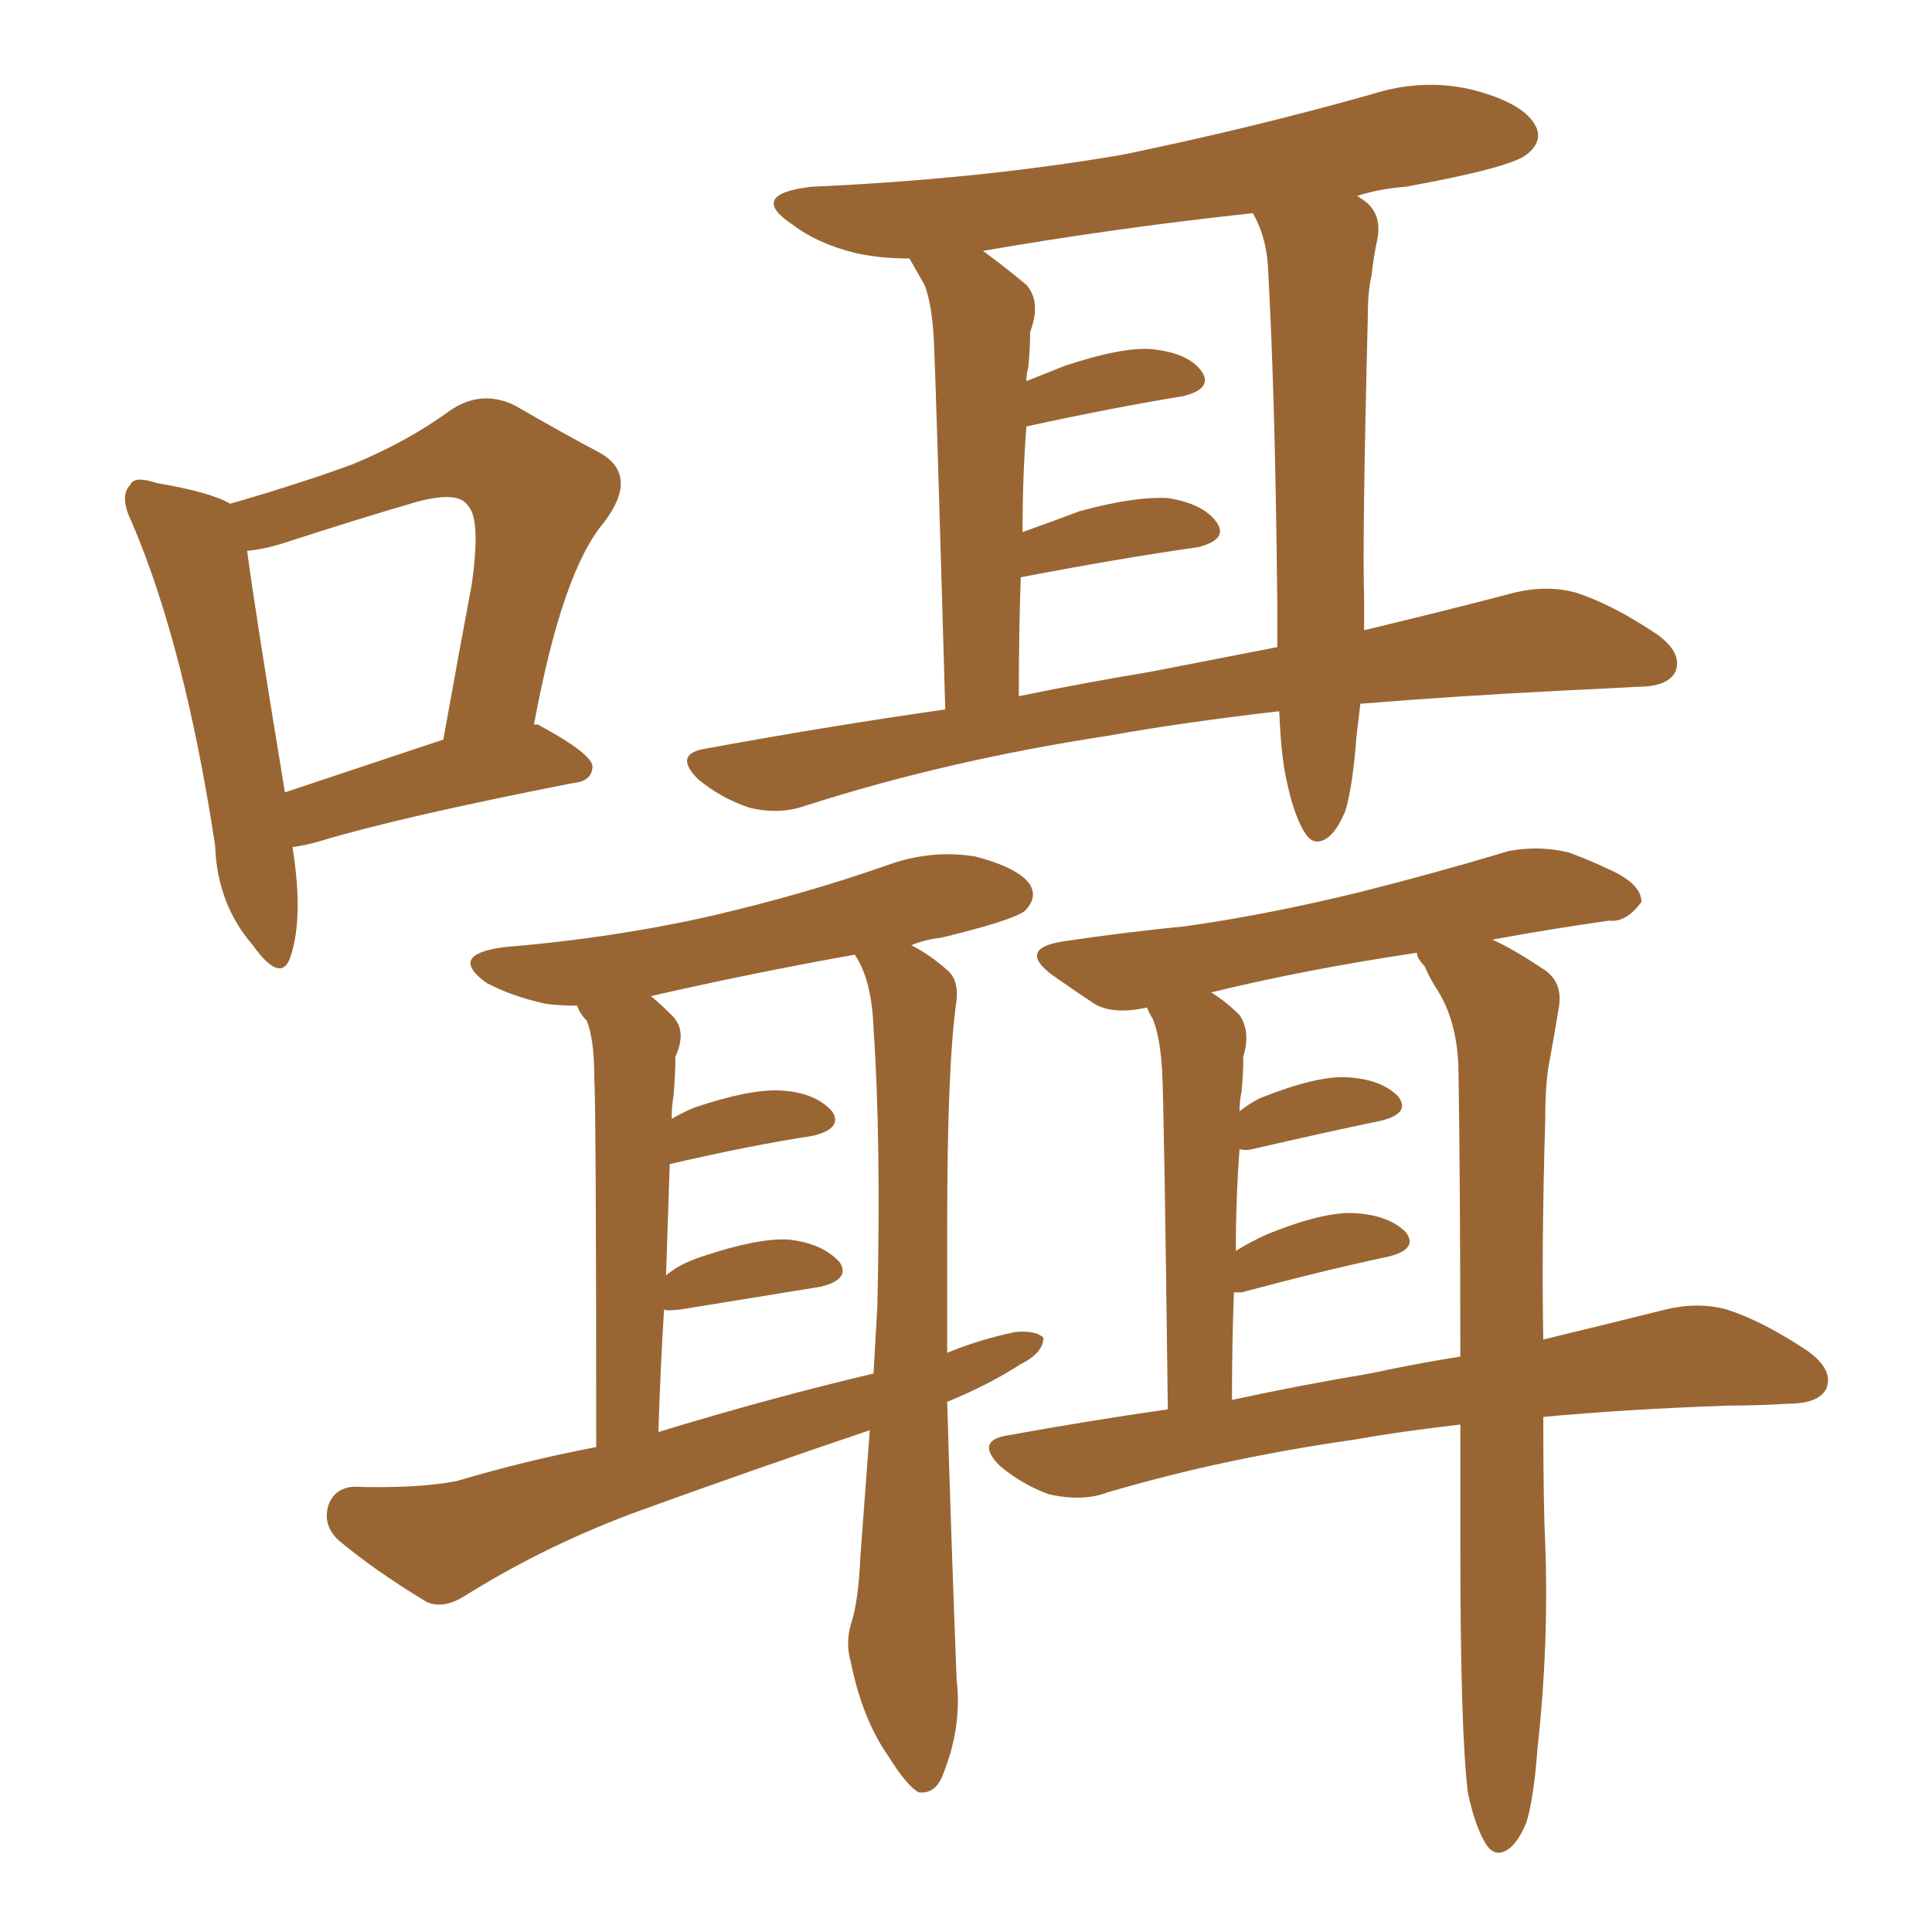 <svg xmlns="http://www.w3.org/2000/svg" xmlns:xlink="http://www.w3.org/1999/xlink" width="150" height="150"><path fill="#996633" padding="10" d="M22.71 65.77L22.71 65.77Q23.58 71.19 22.56 74.27L22.56 74.27Q21.83 76.46 19.63 73.39L19.63 73.39Q16.85 70.17 16.70 65.63L16.70 65.63Q14.36 50.24 10.25 40.58L10.25 40.58Q9.23 38.53 10.11 37.65L10.11 37.65Q10.40 36.91 12.16 37.50L12.16 37.50Q16.41 38.23 17.87 39.11L17.87 39.11Q23.44 37.50 27.39 36.04L27.39 36.04Q31.64 34.28 34.86 31.93L34.86 31.93Q37.35 30.18 39.99 31.49L39.99 31.49Q43.80 33.69 46.58 35.16L46.58 35.16Q49.66 36.91 46.88 40.58L46.88 40.58Q43.65 44.38 41.46 56.25L41.46 56.25Q41.75 56.25 41.75 56.25L41.75 56.25Q45.85 58.45 46.00 59.47L46.00 59.47Q46.00 60.64 44.53 60.79L44.53 60.79Q31.05 63.43 24.76 65.33L24.76 65.33Q23.73 65.63 22.71 65.77ZM22.12 61.52L22.12 61.52Q27.39 59.77 34.42 57.42L34.42 57.42Q35.60 50.83 36.62 45.41L36.62 45.41Q37.35 40.28 36.33 39.26L36.33 39.26Q35.60 38.09 32.37 38.96L32.37 38.96Q27.83 40.28 22.41 42.04L22.41 42.04Q20.65 42.63 19.19 42.77L19.19 42.77Q19.78 47.31 22.12 61.52ZM105.62 54.64L105.62 54.64Q105.47 55.81 105.32 57.13L105.32 57.13Q105.03 61.08 104.44 62.99L104.44 62.99Q103.71 64.75 102.83 65.19L102.83 65.19Q101.95 65.63 101.37 64.75L101.37 64.75Q100.49 63.43 99.90 60.64L99.90 60.64Q99.46 58.74 99.32 55.22L99.32 55.22Q91.70 56.10 85.99 57.13L85.99 57.13Q73.54 59.03 62.55 62.55L62.55 62.55Q60.50 63.28 58.15 62.70L58.15 62.70Q55.96 61.96 54.20 60.50L54.20 60.50Q52.29 58.59 54.64 58.15L54.64 58.15Q64.16 56.40 73.39 55.08L73.39 55.08Q72.66 29.59 72.51 26.51L72.51 26.51Q72.36 23.58 71.78 22.12L71.78 22.12Q71.19 21.09 70.61 20.07L70.61 20.07Q68.26 20.07 66.36 19.63L66.36 19.63Q63.43 18.90 61.52 17.43L61.52 17.43Q58.01 15.09 62.99 14.50L62.99 14.50Q76.03 13.92 87.16 12.01L87.16 12.01Q97.12 9.96 106.49 7.32L106.49 7.32Q110.60 6.01 114.55 7.03L114.55 7.03Q118.36 8.06 119.24 9.81L119.24 9.81Q119.82 10.99 118.51 12.01L118.51 12.01Q117.19 13.04 109.13 14.50L109.13 14.50Q107.08 14.65 105.32 15.23L105.32 15.23Q105.47 15.23 105.62 15.38L105.62 15.38Q107.37 16.41 106.93 18.60L106.93 18.60Q106.64 19.92 106.49 21.39L106.49 21.39Q106.20 22.56 106.20 24.46L106.20 24.46Q105.76 41.89 105.91 46.44L105.91 46.44Q105.91 47.61 105.91 48.93L105.91 48.93Q112.65 47.31 117.63 46.00L117.63 46.00Q120.12 45.41 122.31 46.00L122.31 46.00Q125.10 46.88 128.61 49.22L128.61 49.22Q130.66 50.68 130.08 52.15L130.08 52.15Q129.49 53.32 127.15 53.32L127.15 53.32Q124.51 53.47 121.44 53.61L121.44 53.61Q112.79 54.05 105.62 54.64ZM89.36 52.15L89.36 52.15Q94.63 51.12 99.17 50.24L99.17 50.24Q99.17 48.63 99.17 47.17L99.17 47.17Q99.02 30.91 98.44 20.65L98.44 20.65Q98.29 18.31 97.27 16.55L97.27 16.55Q86.43 17.72 76.32 19.48L76.32 19.48Q77.93 20.65 79.69 22.12L79.69 22.12Q80.86 23.44 79.98 25.78L79.98 25.78Q79.98 27.10 79.83 28.56L79.83 28.56Q79.69 29.00 79.69 29.59L79.69 29.59Q81.15 29.00 82.62 28.42L82.62 28.42Q87.01 26.95 89.36 27.10L89.36 27.10Q92.29 27.39 93.31 28.86L93.31 28.86Q94.19 30.18 91.85 30.76L91.85 30.76Q86.43 31.64 79.69 33.11L79.69 33.11Q79.39 36.91 79.39 41.31L79.39 41.31Q81.45 40.58 83.79 39.70L83.79 39.70Q88.04 38.53 90.67 38.67L90.67 38.67Q93.46 39.11 94.48 40.58L94.48 40.58Q95.36 41.89 93.02 42.48L93.02 42.48Q86.87 43.36 79.25 44.82L79.25 44.82Q79.10 49.07 79.10 54.05L79.10 54.05Q84.08 53.03 89.36 52.15ZM73.54 108.84L73.54 108.84Q73.83 118.95 74.27 130.37L74.27 130.37Q74.71 134.03 73.24 137.70L73.24 137.70Q72.66 139.31 71.34 139.16L71.34 139.16Q70.46 138.72 68.99 136.38L68.99 136.38Q66.94 133.45 66.06 129.05L66.06 129.05Q65.63 127.59 66.06 126.12L66.06 126.12Q66.65 124.37 66.80 120.85L66.80 120.85Q67.09 116.89 67.53 111.04L67.53 111.04Q58.45 114.11 49.95 117.19L49.95 117.19Q42.63 119.82 36.04 123.93L36.04 123.93Q34.42 124.95 33.11 124.37L33.11 124.37Q29.00 121.88 26.22 119.53L26.22 119.53Q25.05 118.36 25.49 116.89L25.49 116.89Q25.93 115.58 27.39 115.43L27.39 115.43Q32.37 115.58 35.45 114.99L35.45 114.99Q40.87 113.38 46.29 112.35L46.29 112.35Q46.29 86.72 46.14 83.64L46.14 83.64Q46.14 80.71 45.56 79.25L45.56 79.25Q44.97 78.66 44.82 78.08L44.82 78.08Q43.36 78.08 42.33 77.93L42.33 77.93Q39.70 77.34 37.79 76.32L37.79 76.32Q34.72 74.12 39.11 73.54L39.11 73.54Q47.90 72.80 55.52 71.04L55.52 71.04Q62.40 69.43 68.70 67.24L68.70 67.24Q72.22 65.92 75.73 66.50L75.73 66.50Q79.10 67.38 79.98 68.70L79.98 68.70Q80.57 69.73 79.54 70.75L79.54 70.75Q78.52 71.48 73.10 72.80L73.10 72.80Q71.78 72.95 70.75 73.39L70.75 73.39Q72.22 74.12 73.68 75.44L73.68 75.44Q74.41 76.17 74.27 77.64L74.27 77.64Q73.54 82.62 73.54 95.07L73.54 95.07Q73.54 99.76 73.54 105.03L73.54 105.03Q76.03 104.00 78.81 103.42L78.81 103.42Q80.42 103.27 81.01 103.86L81.01 103.86Q81.01 105.03 79.25 105.91L79.25 105.91Q76.76 107.52 73.54 108.84ZM51.12 111.18L51.12 111.18Q59.77 108.54 67.82 106.64L67.82 106.64Q67.97 104.00 68.12 101.37L68.12 101.37Q68.41 88.33 67.82 79.83L67.82 79.83Q67.68 76.03 66.36 74.12L66.36 74.12Q58.15 75.59 50.54 77.34L50.54 77.34Q51.27 77.93 52.29 78.96L52.29 78.96Q53.32 80.13 52.44 82.03L52.44 82.03Q52.44 83.35 52.29 85.11L52.29 85.11Q52.15 85.84 52.15 86.87L52.15 86.87Q52.88 86.43 53.91 85.99L53.91 85.99Q58.30 84.52 60.64 84.67L60.64 84.67Q63.28 84.81 64.60 86.28L64.60 86.28Q65.48 87.60 63.13 88.18L63.13 88.18Q58.30 88.92 52.00 90.38L52.00 90.38Q51.86 94.48 51.71 99.02L51.71 99.02Q52.73 98.14 54.49 97.56L54.49 97.56Q58.89 96.09 61.23 96.24L61.23 96.24Q63.87 96.53 65.19 98.00L65.19 98.00Q66.06 99.32 63.72 99.90L63.72 99.90Q59.18 100.63 52.88 101.66L52.88 101.66Q51.71 101.81 51.56 101.66L51.56 101.66Q51.27 106.20 51.12 111.18ZM119.82 110.01L119.82 110.01Q119.82 116.75 119.97 119.82L119.97 119.82Q120.26 127.73 119.38 135.64L119.38 135.64Q119.09 139.60 118.51 141.50L118.51 141.50Q117.77 143.26 116.89 143.70L116.89 143.70Q116.02 144.14 115.43 143.26L115.43 143.26Q114.55 141.94 113.96 139.16L113.96 139.16Q113.38 134.33 113.38 120.12L113.38 120.12Q113.38 115.14 113.38 110.60L113.38 110.60Q108.40 111.18 105.18 111.77L105.18 111.77Q94.92 113.23 85.99 115.87L85.99 115.87Q84.08 116.60 81.45 116.02L81.45 116.02Q79.39 115.28 77.64 113.82L77.64 113.82Q75.73 111.91 78.08 111.47L78.08 111.47Q84.52 110.30 90.67 109.42L90.67 109.42Q90.38 85.99 90.23 83.20L90.23 83.20Q90.09 80.57 89.50 79.10L89.50 79.10Q89.21 78.66 89.06 78.22L89.06 78.22Q86.43 78.81 84.96 77.93L84.96 77.93Q83.20 76.76 81.74 75.73L81.74 75.73Q78.96 73.68 82.47 73.10L82.47 73.10Q87.45 72.36 91.99 71.92L91.99 71.92Q98.29 71.04 105.47 69.29L105.47 69.29Q111.33 67.82 117.19 66.06L117.19 66.06Q119.68 65.63 121.88 66.21L121.88 66.21Q123.78 66.94 124.66 67.38L124.66 67.38Q127.44 68.55 127.44 70.02L127.44 70.02Q126.27 71.63 124.95 71.48L124.95 71.48Q120.70 72.07 115.87 72.95L115.87 72.95Q117.48 73.68 119.68 75.15L119.68 75.15Q121.44 76.17 121.00 78.37L121.00 78.37Q120.70 80.27 120.26 82.62L120.26 82.62Q119.97 84.23 119.97 87.01L119.97 87.01Q119.68 96.83 119.82 104.00L119.82 104.00Q125.24 102.69 129.35 101.66L129.35 101.66Q131.84 101.07 134.03 101.66L134.03 101.66Q136.82 102.54 140.33 104.88L140.33 104.88Q142.38 106.35 141.80 107.81L141.80 107.81Q141.21 108.98 138.87 108.98L138.87 108.98Q136.52 109.13 134.18 109.13L134.18 109.13Q126.12 109.42 119.82 110.01ZM106.35 106.64L106.35 106.64L106.35 106.64Q109.72 105.91 113.38 105.32L113.38 105.32Q113.38 92.14 113.23 82.76L113.23 82.76Q113.09 79.25 111.62 76.90L111.62 76.90Q111.04 76.03 110.60 75L110.60 75Q110.01 74.41 110.01 73.97L110.01 73.97Q101.22 75.29 94.04 77.05L94.04 77.05Q95.21 77.78 96.24 78.81L96.24 78.81Q97.12 80.13 96.53 82.03L96.53 82.03Q96.53 83.35 96.39 84.81L96.39 84.81Q96.24 85.40 96.24 86.28L96.24 86.28Q96.97 85.69 97.85 85.25L97.85 85.25Q102.25 83.50 104.59 83.64L104.59 83.64Q107.23 83.79 108.54 85.11L108.54 85.11Q109.57 86.43 107.23 87.01L107.23 87.01Q102.98 87.89 97.27 89.21L97.27 89.21Q96.68 89.36 96.24 89.21L96.24 89.21Q95.95 93.02 95.95 97.12L95.95 97.12Q97.12 96.39 98.44 95.80L98.44 95.80Q102.83 94.04 105.18 94.19L105.18 94.19Q107.81 94.34 109.13 95.65L109.13 95.65Q110.16 96.97 107.81 97.56L107.81 97.56Q102.98 98.58 96.39 100.34L96.39 100.34Q95.95 100.34 95.80 100.34L95.80 100.34Q95.65 104.30 95.65 108.69L95.65 108.69Q101.07 107.52 106.35 106.64Z"/></svg>